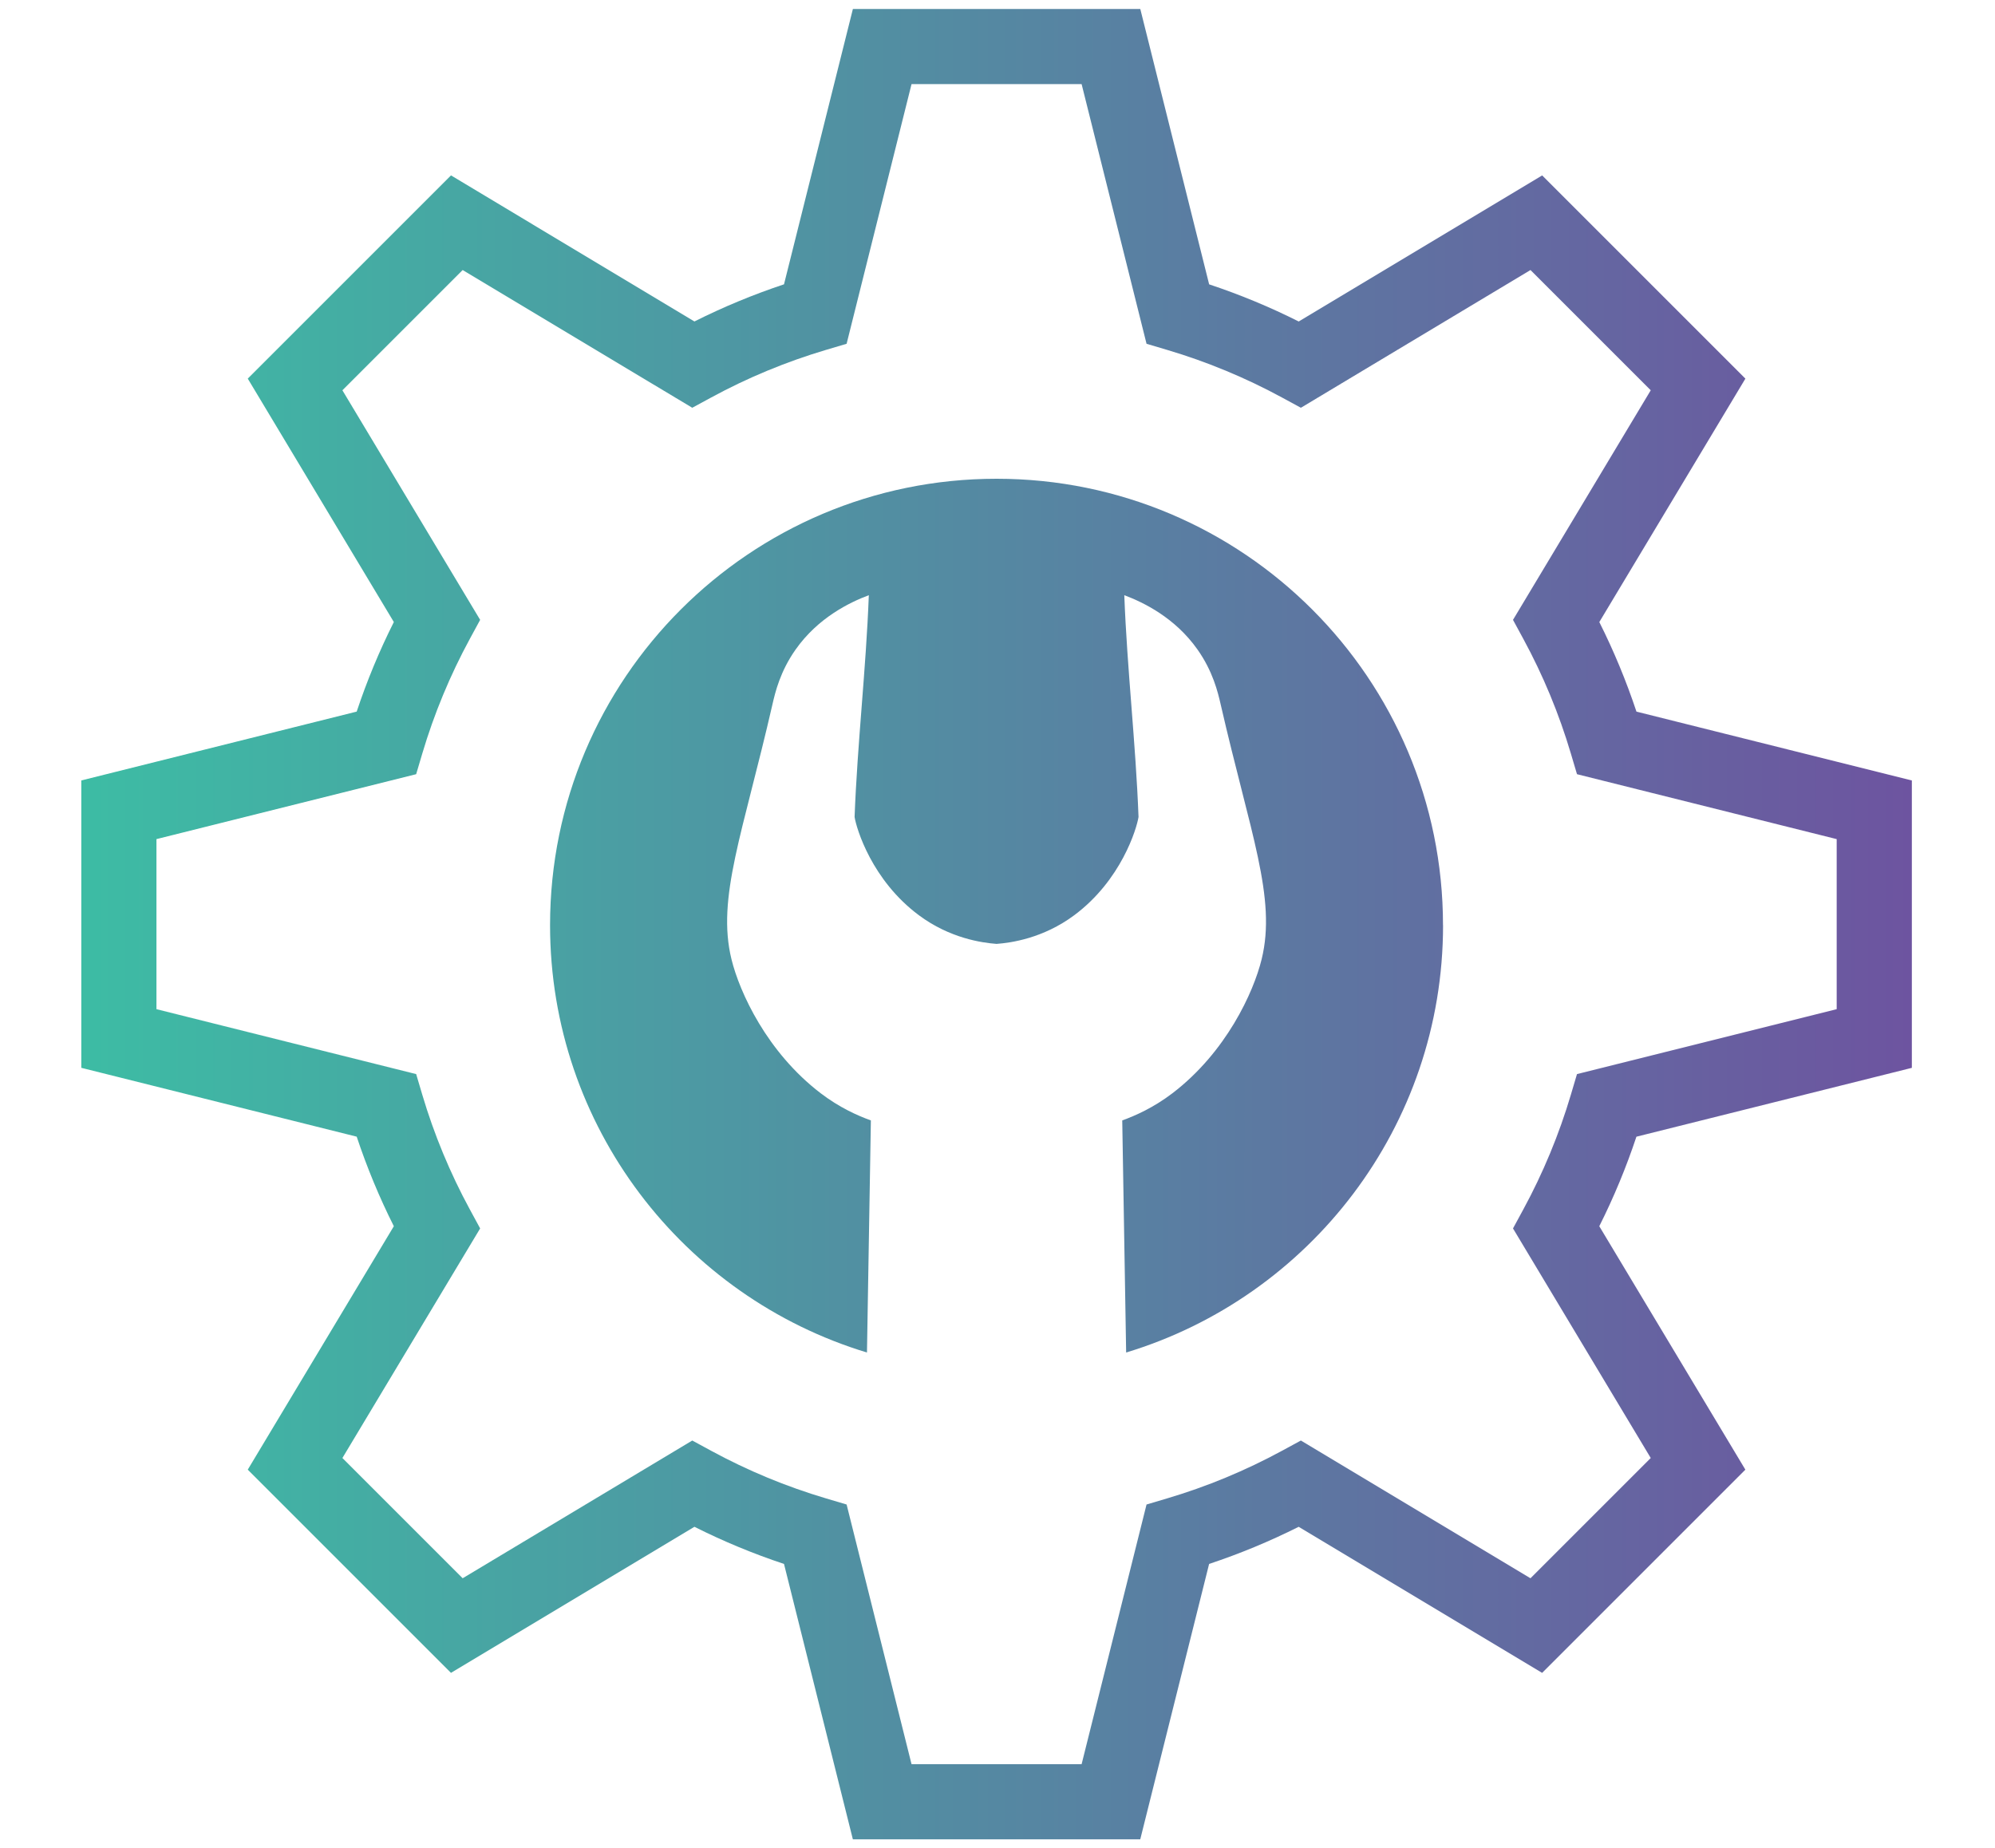 <?xml version="1.0" encoding="UTF-8"?>
<svg xmlns="http://www.w3.org/2000/svg" xmlns:xlink="http://www.w3.org/1999/xlink" version="1.1" viewBox="0 0 680 630">
  <defs>
    <style>
      .cls-1 {
        fill: url(#linear-gradient);
      }
    </style>
    <linearGradient id="linear-gradient" x1="27.73" y1="315.02" x2="651.65" y2="315.02" gradientUnits="userSpaceOnUse">
      <stop offset="0" stop-color="#3dbca4"></stop>
      <stop offset="1" stop-color="#6d54a0"></stop>
    </linearGradient>
  </defs>
  <!-- Generator: Adobe Illustrator 28.7.7, SVG Export Plug-In . SVG Version: 1.2.0 Build 194)  -->
  <g>
    <g id="Layer_1">
      <path class="cls-1" d="M491.87,315.38c0,68.69-45.51,126.74-108.02,145.67-.44-26.37-.89-52.74-1.33-79.12,4.45-1.6,10.7-4.37,17.12-9.27,18.31-13.99,27.63-34.38,30.39-45.65,5.15-20.95-3.9-42.97-13.99-87.02-.93-4.05-2.62-11.13-7.85-18.55-7.69-10.92-18.46-16.1-24.97-18.55.95,25.2,3.9,50.41,4.85,75.61-.63,3.97-5.89,21.6-21.97,33.53-10.56,7.83-21.46,9.36-26.42,9.73-4.97-.38-15.87-1.9-26.42-9.73-16.09-11.93-21.34-29.56-21.97-33.53.95-25.2,3.9-50.41,4.85-75.61-6.5,2.44-17.28,7.63-24.97,18.55-5.23,7.42-6.92,14.5-7.85,18.55-10.09,44.05-19.13,66.08-13.99,87.02,2.77,11.27,12.08,31.66,30.39,45.65,6.42,4.9,12.67,7.68,17.12,9.27-.44,26.37-.89,52.74-1.33,79.12-62.51-18.93-108.02-76.98-108.02-145.67,0-84.05,68.13-152.18,152.18-152.18s152.18,68.13,152.18,152.18ZM557.78,387.47c-3.47,10.45-7.71,20.67-12.66,30.53l49.79,82.98-69.27,69.27-82.98-49.79c-9.85,4.95-20.08,9.18-30.53,12.66l-23.47,93.87h-97.96l-23.47-93.87c-10.45-3.47-20.68-7.71-30.53-12.66l-82.98,49.79-69.27-69.27,49.79-82.98c-4.95-9.85-9.18-20.08-12.66-30.53l-93.87-23.47v-97.96l93.87-23.47c3.47-10.45,7.71-20.67,12.66-30.53l-49.79-82.98,69.27-69.27,82.98,49.79c9.85-4.95,20.08-9.18,30.53-12.66L290.71,3.06h97.96l23.47,93.87c10.45,3.47,20.68,7.71,30.53,12.66l82.98-49.79,69.27,69.27-49.79,82.98c4.95,9.85,9.18,20.08,12.66,30.53l93.87,23.47v97.96l-93.87,23.47ZM515.71,418.75l3.49-6.43c6.76-12.44,12.22-25.62,16.24-39.17l2.08-7.01,88.52-22.13v-57.97l-88.52-22.13-2.08-7.01c-4.02-13.55-9.48-26.73-16.24-39.17l-3.49-6.43,46.95-78.26-40.99-40.99-78.26,46.95-6.43-3.49c-12.44-6.76-25.62-12.22-39.17-16.24l-7.01-2.08-22.13-88.52h-57.97l-22.13,88.52-7.01,2.08c-13.55,4.02-26.73,9.48-39.17,16.24l-6.43,3.49-78.26-46.95-40.99,40.99,46.95,78.26-3.49,6.43c-6.76,12.44-12.22,25.62-16.24,39.17l-2.08,7.01-88.52,22.13v57.97l88.52,22.13,2.08,7.01c4.02,13.55,9.48,26.73,16.24,39.17l3.49,6.43-46.95,78.26,40.99,40.99,78.26-46.95,6.43,3.49c12.44,6.76,25.62,12.22,39.17,16.24l7.01,2.08,22.13,88.52h57.97l22.13-88.52,7.01-2.08c13.55-4.02,26.73-9.48,39.17-16.24l6.43-3.49,78.26,46.95,40.99-40.99-46.95-78.26Z"></path>
    </g>
  </g>
</svg>
